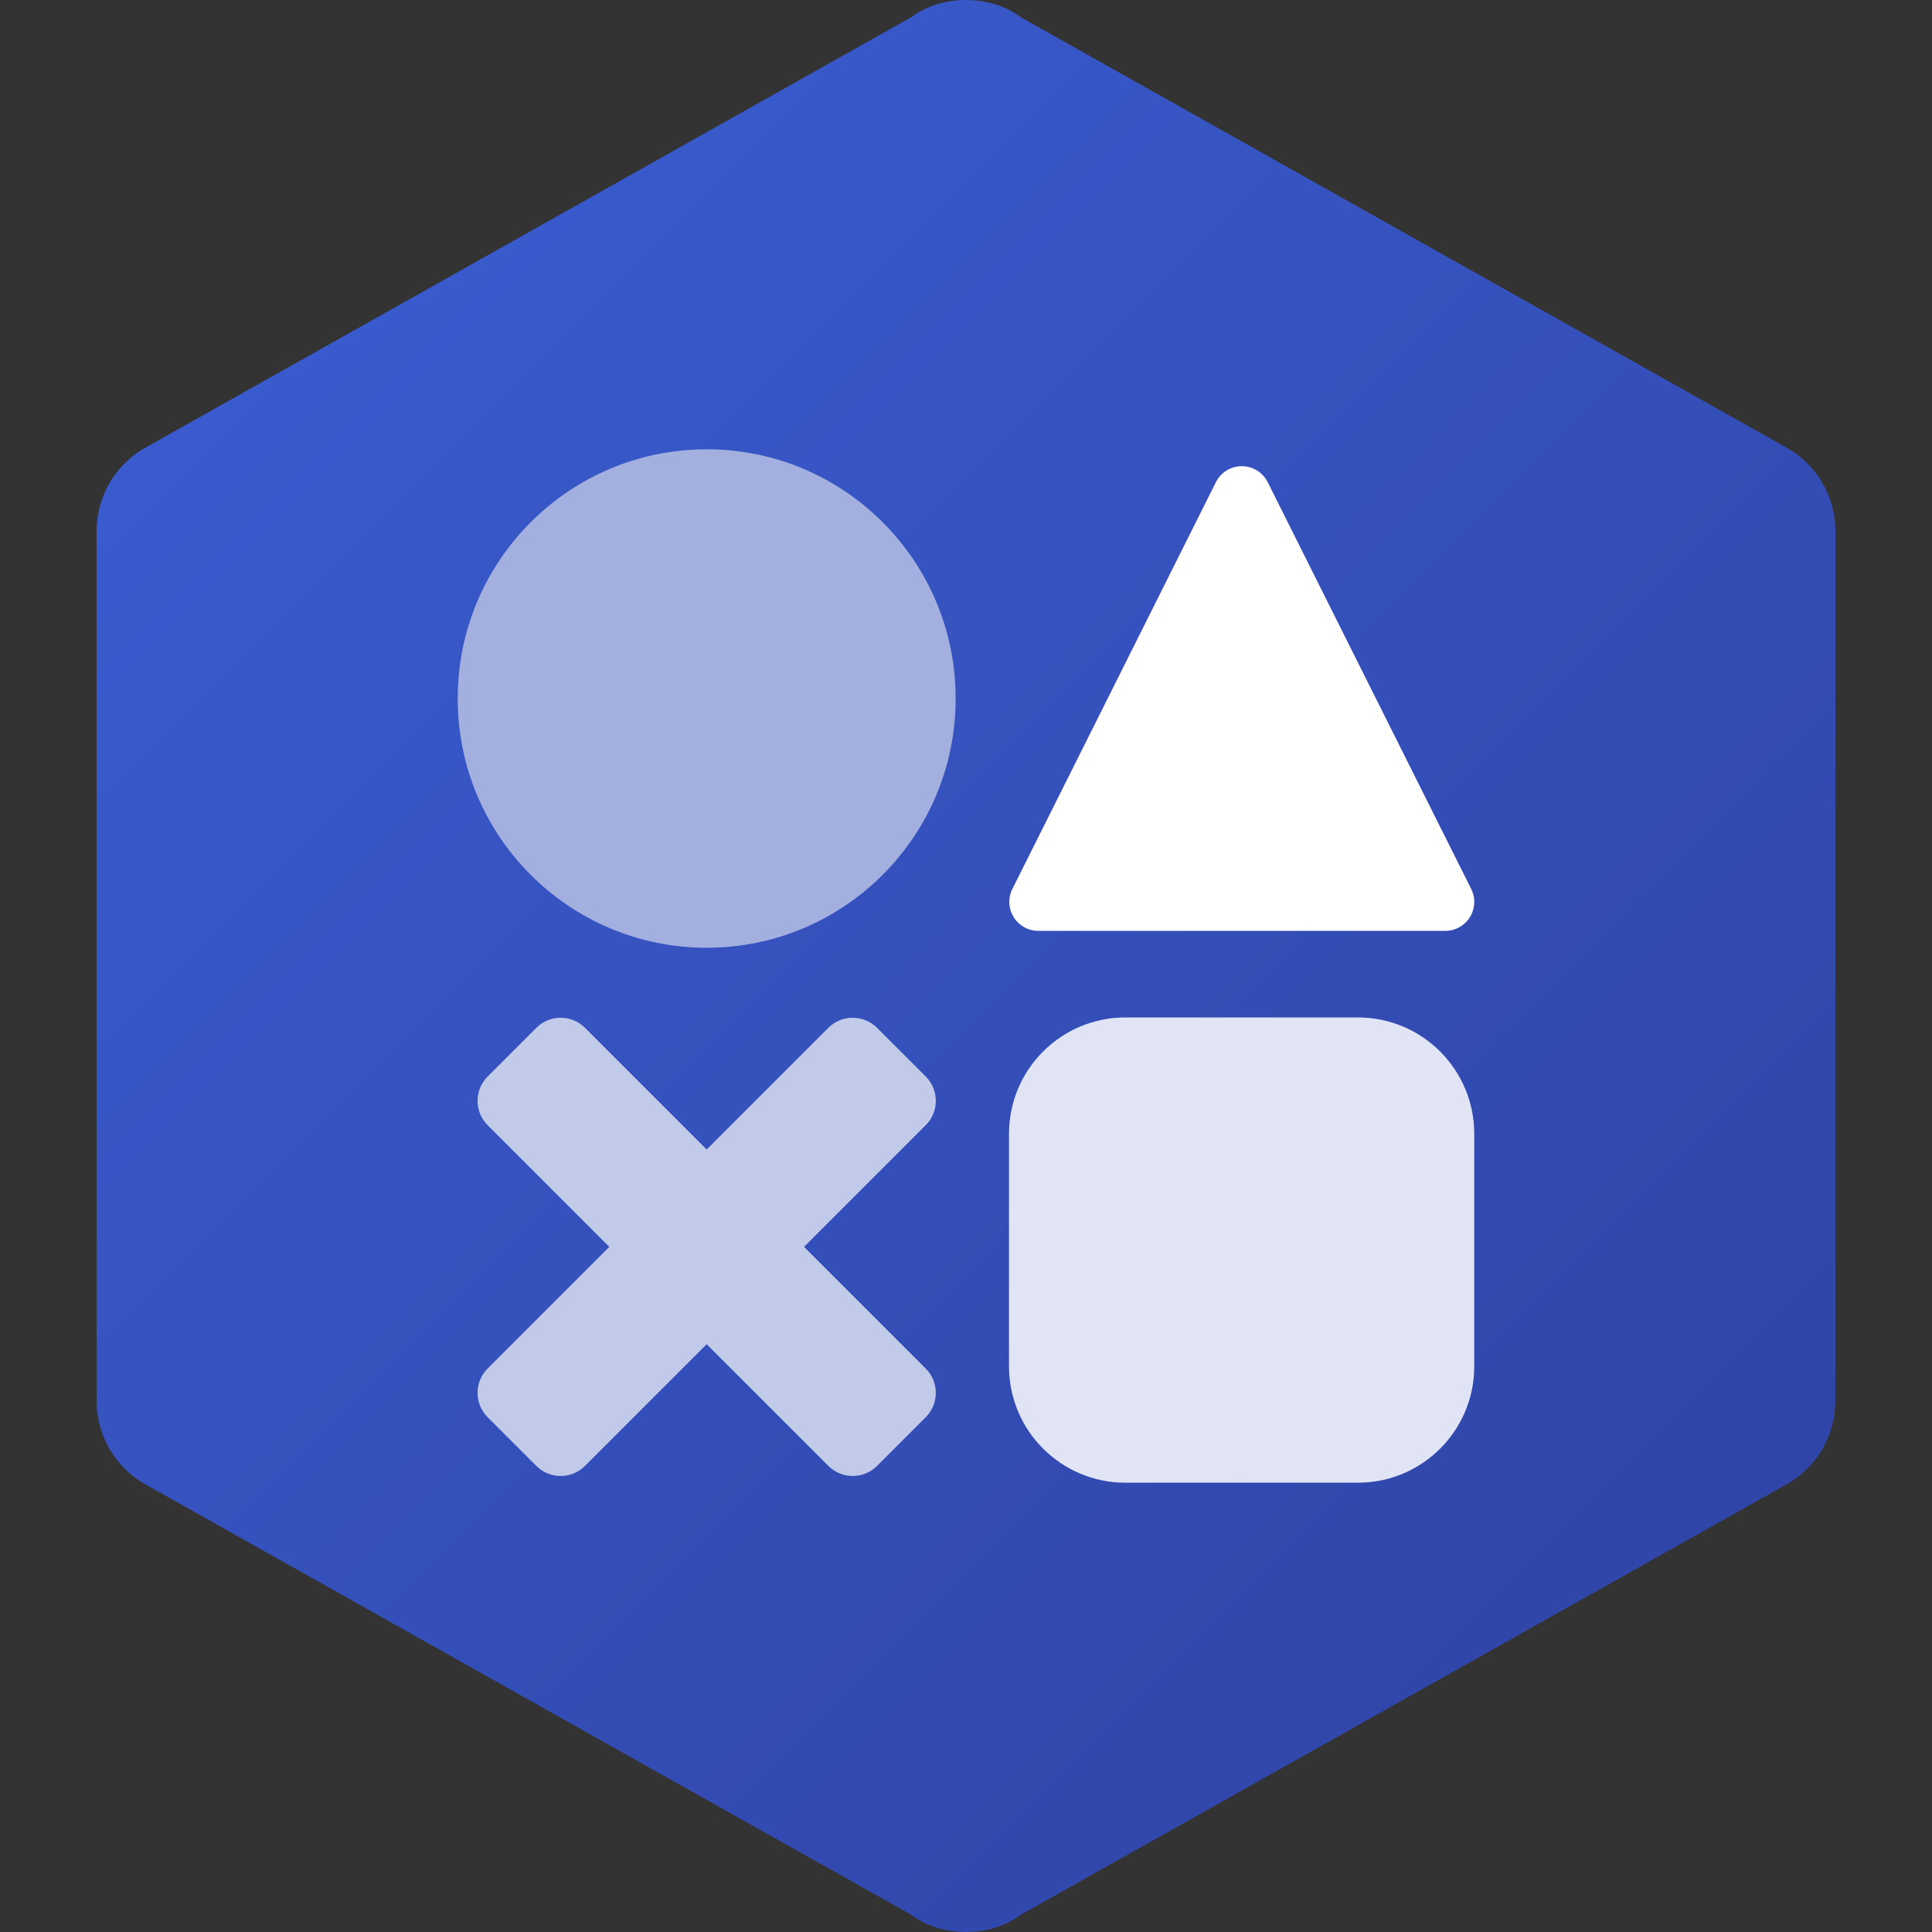 <?xml version="1.0" encoding="UTF-8" standalone="no"?>
<svg xmlns="http://www.w3.org/2000/svg" xmlns:xlink="http://www.w3.org/1999/xlink" xmlns:serif="http://www.serif.com/" width="100%" height="100%" viewBox="0 0 128 128" version="1.1" xml:space="preserve" style="fill-rule:evenodd;clip-rule:evenodd;stroke-linejoin:round;stroke-miterlimit:2;">
  <rect x="0" y="0" width="128" height="128" fill="#333333" stroke="none"/>
  <rect id="icon" x="0" y="0" width="128" height="128" style="fill:none;"></rect>
  <rect id="Carbon-Icons" x="0" y="0" width="128" height="128" style="fill:none;"></rect>
  <g>
    <path d="M121.6,92.8c-0,2.432 -1.344,4.544 -3.392,5.632l-50.56,28.416c-1.024,0.768 -2.304,1.152 -3.648,1.152c-1.344,-0 -2.624,-0.384 -3.648,-1.152l-50.56,-28.416c-2.048,-1.088 -3.392,-3.2 -3.392,-5.632l-0,-57.6c-0,-2.432 1.344,-4.544 3.392,-5.632l50.56,-28.416c1.024,-0.768 2.304,-1.152 3.648,-1.152c1.344,0 2.624,0.384 3.648,1.152l50.56,28.416c2.048,1.088 3.392,3.2 3.392,5.632l-0,57.6Z" style="fill:url(#_Linear1);fill-rule:nonzero;"></path>
    <path d="M63.313,46.259c-0,-9.102 -7.391,-16.492 -16.493,-16.492c-9.103,-0 -16.493,7.39 -16.493,16.492l0,0.041c0,9.102 7.39,16.492 16.493,16.492c9.102,0 16.493,-7.39 16.493,-16.492l-0,-0.041Z" style="fill:#a3b0df;"></path>
    <path d="M97.673,75.115c-0,-4.253 -3.453,-7.706 -7.706,-7.706l-15.412,-0c-4.254,-0 -7.706,3.453 -7.706,7.706l-0,15.412c-0,4.253 3.452,7.706 7.706,7.706l15.412,0c4.253,0 7.706,-3.453 7.706,-7.706l-0,-15.412Z" style="fill:#e1e4f4;"></path>
    <g>
      <path d="M38.757,68.096c-0.889,-0.89 -2.335,-0.89 -3.224,-0l-3.225,3.225c-0.89,0.89 -0.89,2.335 -0,3.225l22.574,22.574c0.89,0.89 2.335,0.89 3.225,0l3.225,-3.225c0.89,-0.89 0.89,-2.335 -0,-3.225l-22.575,-22.574Z" style="fill:#c2cae9;"></path>
      <path d="M32.308,90.67c-0.89,0.89 -0.89,2.335 -0,3.225l3.225,3.225c0.889,0.89 2.335,0.89 3.224,0l22.575,-22.574c0.89,-0.89 0.89,-2.335 -0,-3.225l-3.225,-3.225c-0.89,-0.89 -2.335,-0.89 -3.225,-0l-22.574,22.574Z" style="fill:#c2cae9;"></path>
    </g>
    <path d="M80.555,31.948c0.325,-0.651 0.99,-1.062 1.717,-1.062c0.727,0 1.392,0.411 1.717,1.062c3.298,6.591 10.459,20.904 13.481,26.946c0.298,0.595 0.266,1.302 -0.084,1.868c-0.349,0.566 -0.967,0.91 -1.633,0.91l-26.962,0c-0.666,0 -1.284,-0.344 -1.633,-0.91c-0.35,-0.566 -0.382,-1.273 -0.084,-1.868c3.022,-6.042 10.183,-20.355 13.481,-26.946Z" style="fill:#fff;"></path>
  </g>
  <defs>
    <linearGradient id="_Linear1" x1="0" y1="0" x2="1" y2="0" gradientUnits="userSpaceOnUse" gradientTransform="matrix(128,127.778,-127.778,128,-9.09494e-15,2.20268e-13)">
      <stop offset="0" style="stop-color:#3b60d6;stop-opacity:1"></stop>
      <stop offset="1" style="stop-color:#2e409f;stop-opacity:1"></stop>
    </linearGradient>
  </defs>
</svg>
